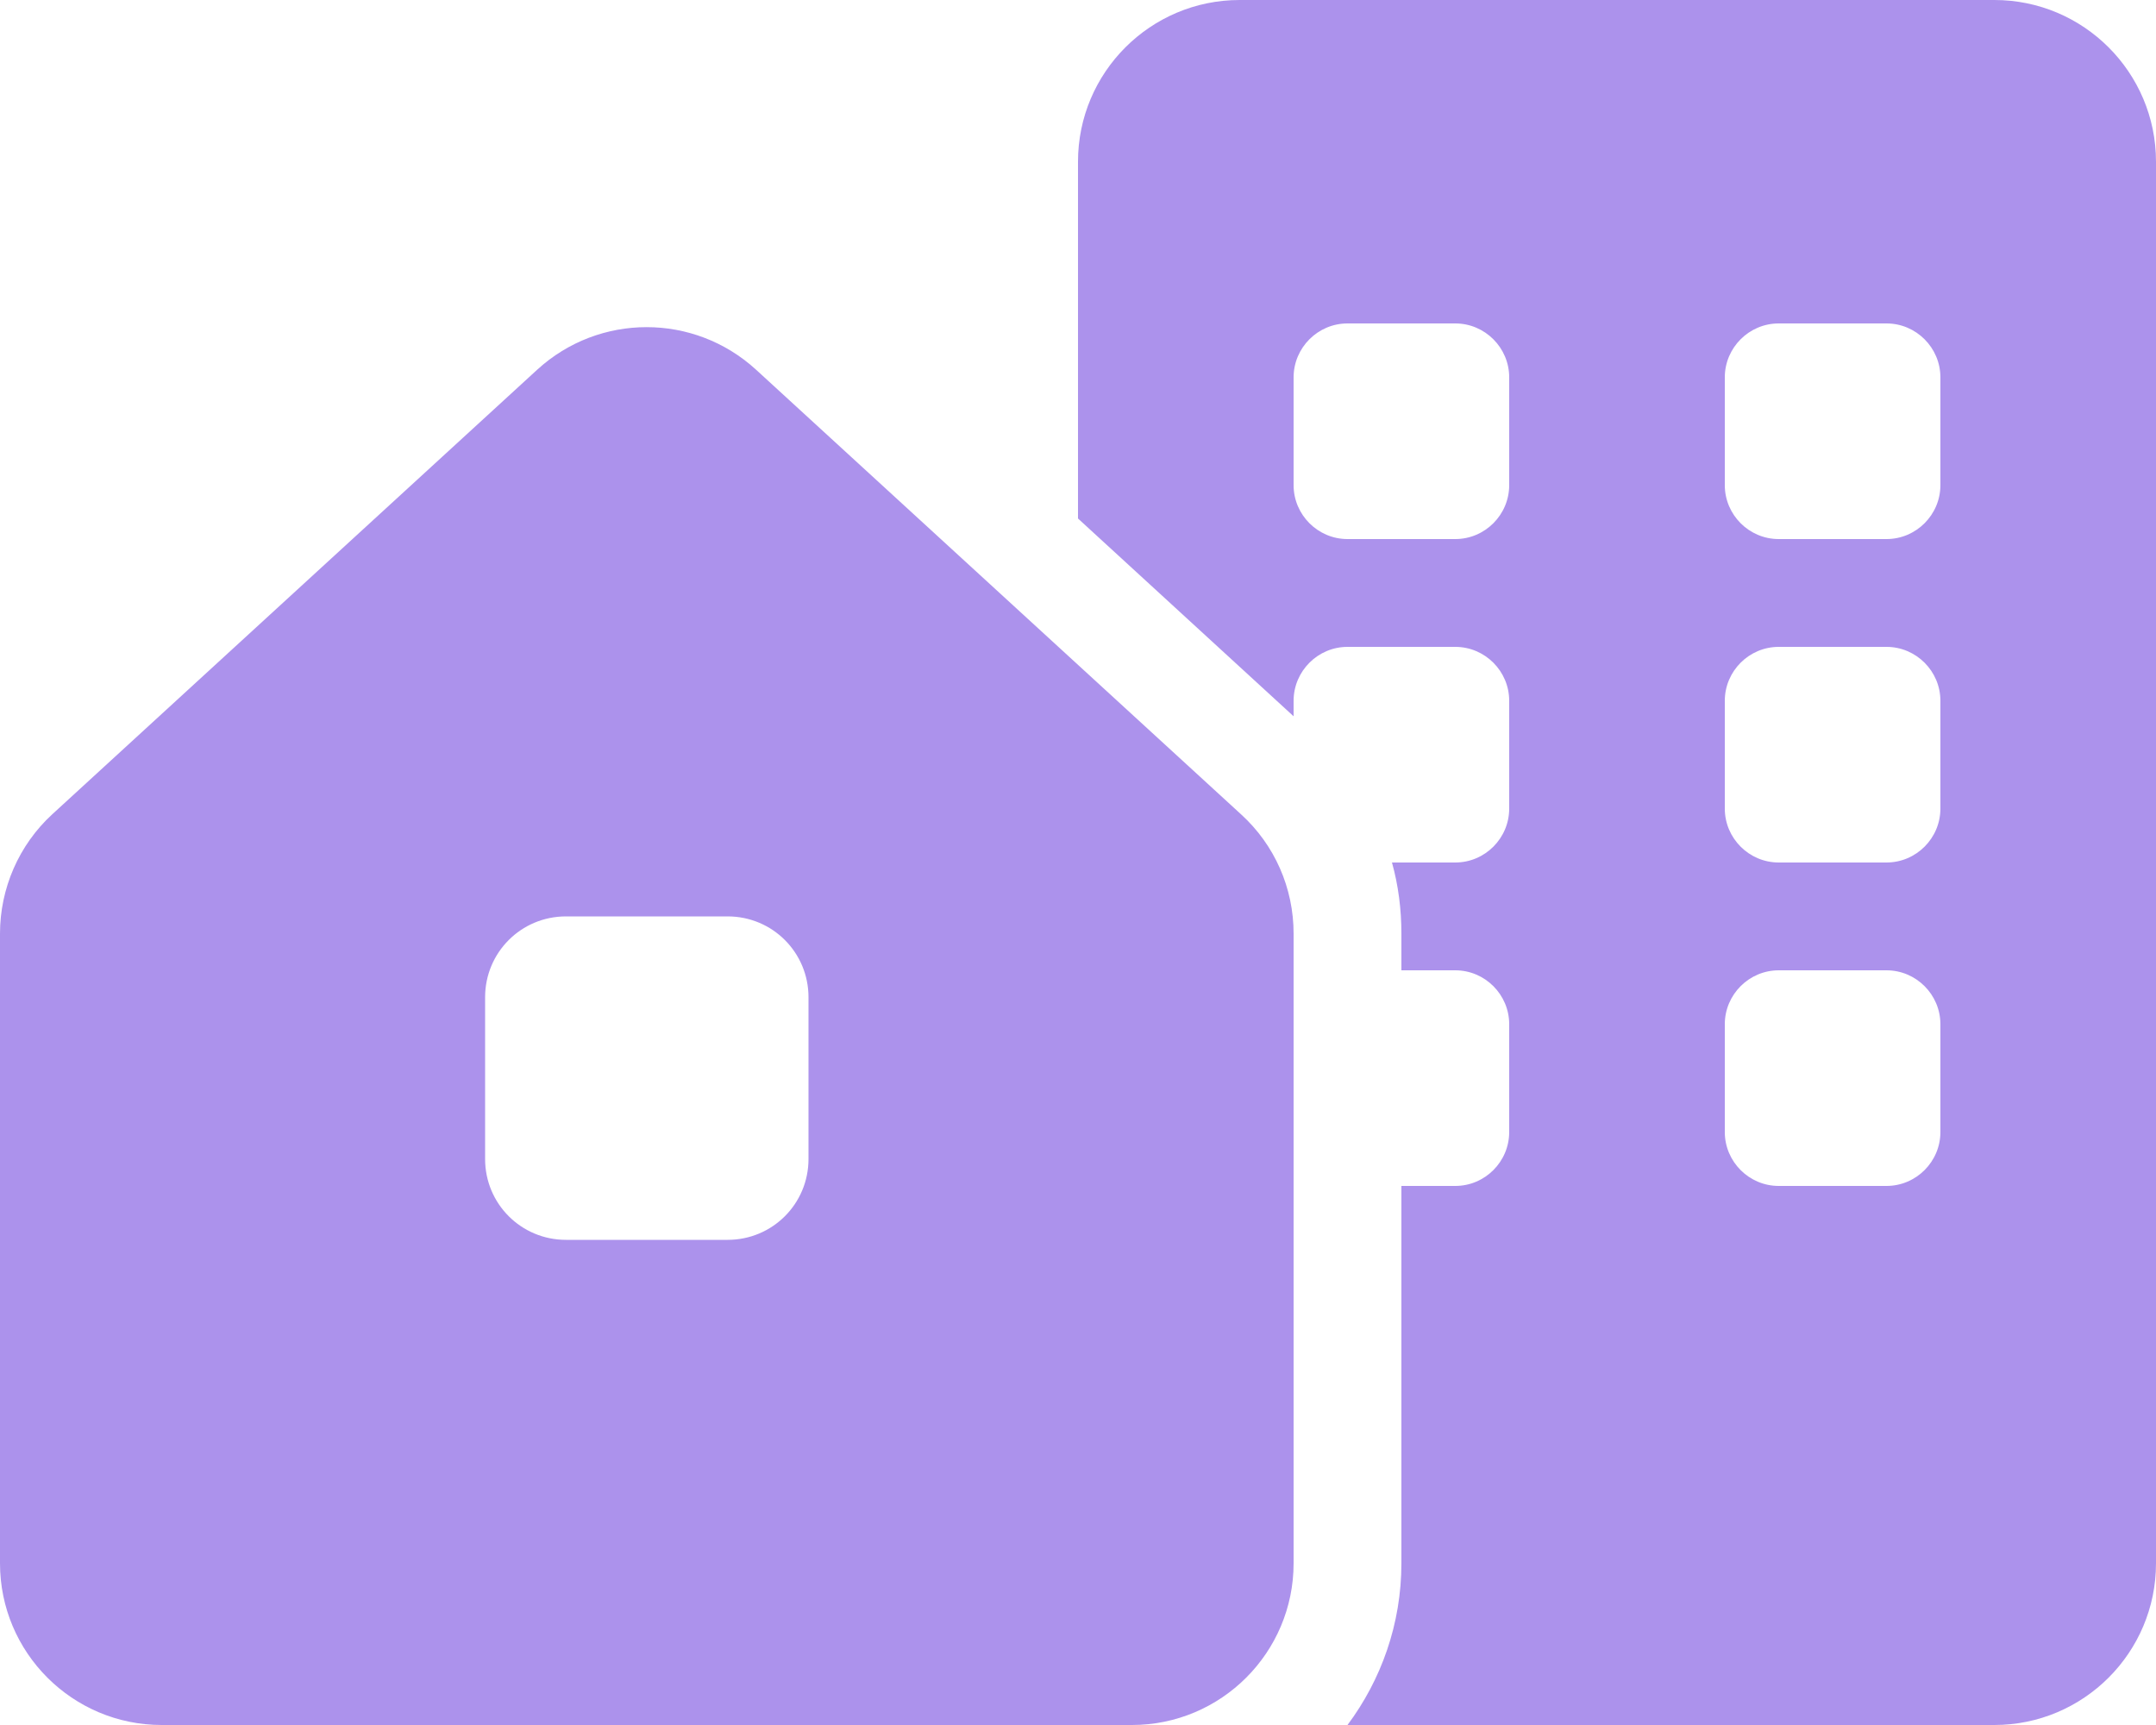 <svg fill="#AC92EC" xmlns="http://www.w3.org/2000/svg" viewBox="0 0 640 512"><!--! Font Awesome Pro 6.5.2 by @fontawesome - https://fontawesome.com License - https://fontawesome.com/license (Commercial License) Copyright 2024 Fonticons, Inc. --><path d="M368 0c-26.5 0-48 21.5-48 48V153.9l64 58.7V208c0-8.8 7.2-16 16-16h32c8.8 0 16 7.2 16 16v32c0 8.8-7.2 16-16 16H413.2c1.9 6.8 2.8 13.9 2.8 21.1V288h16c8.8 0 16 7.2 16 16v32c0 8.8-7.2 16-16 16H416V464c0 18-6 34.6-16 48H592c26.5 0 48-21.5 48-48V48c0-26.5-21.5-48-48-48H368zM512 208c0-8.8 7.2-16 16-16h32c8.8 0 16 7.2 16 16v32c0 8.8-7.2 16-16 16H528c-8.8 0-16-7.2-16-16V208zm16 80h32c8.8 0 16 7.2 16 16v32c0 8.8-7.2 16-16 16H528c-8.8 0-16-7.2-16-16V304c0-8.8 7.2-16 16-16zM400 96h32c8.8 0 16 7.2 16 16v32c0 8.8-7.2 16-16 16H400c-8.8 0-16-7.2-16-16V112c0-8.8 7.2-16 16-16zm112 16c0-8.8 7.2-16 16-16h32c8.8 0 16 7.2 16 16v32c0 8.8-7.2 16-16 16H528c-8.8 0-16-7.2-16-16V112zM0 277.1V464c0 26.5 21.5 48 48 48H336c26.5 0 48-21.5 48-48V277.1c0-13.5-5.6-26.3-15.6-35.4l-144-132c-18.4-16.8-46.5-16.8-64.9 0l-144 132C5.6 250.8 0 263.7 0 277.1zM144 296c0-13.3 10.7-24 24-24h48c13.3 0 24 10.7 24 24v48c0 13.3-10.7 24-24 24H168c-13.3 0-24-10.7-24-24V296z"/></svg>